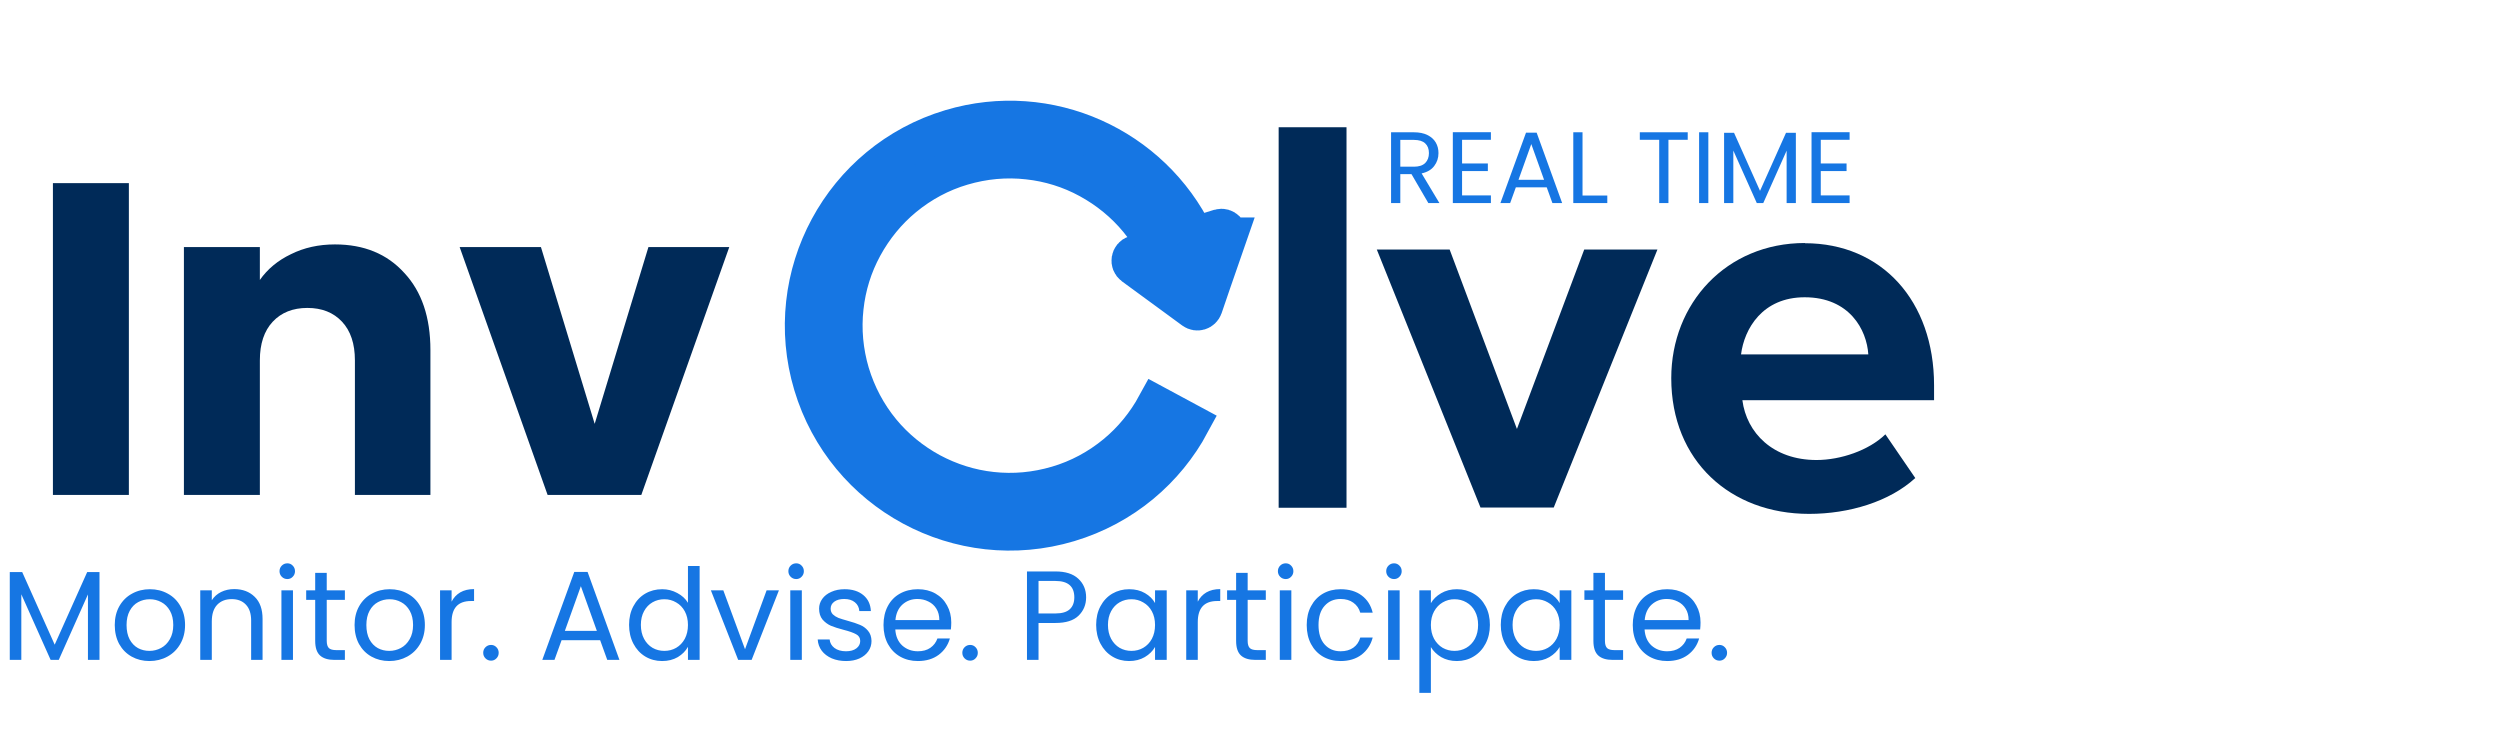 <svg width="197" height="59" viewBox="0 0 197 59" fill="none" xmlns="http://www.w3.org/2000/svg">
<path d="M96.761 18.637L95.462 22.383L94.843 24.196C94.722 24.528 94.329 24.649 94.042 24.438L92.456 23.274L89.299 20.963C88.952 20.707 89.042 20.178 89.45 20.042L91.142 19.513C90.734 18.728 90.236 18.003 89.677 17.323C88.604 16.024 87.29 14.952 85.795 14.136C84.299 13.32 82.683 12.822 81.007 12.641C79.269 12.444 77.517 12.61 75.825 13.109C74.134 13.607 72.593 14.438 71.234 15.556C69.934 16.628 68.862 17.942 68.046 19.438C67.231 20.933 66.732 22.549 66.551 24.226C66.355 25.963 66.521 27.715 67.019 29.407C67.533 31.099 68.348 32.64 69.466 33.999C70.539 35.298 71.853 36.371 73.348 37.186C74.844 37.987 76.46 38.5 78.136 38.682C79.874 38.878 81.626 38.712 83.317 38.213C85.009 37.715 86.55 36.884 87.909 35.766C89.209 34.694 90.281 33.38 91.097 31.884L93.846 33.365C91.882 37.02 88.514 39.92 84.224 41.204C75.644 43.772 66.596 38.893 64.028 30.314C61.461 21.734 66.34 12.686 74.919 10.118C82.653 7.807 90.749 11.538 94.163 18.577L96.096 17.973C96.504 17.852 96.882 18.245 96.746 18.637H96.761Z" fill="#1676E3" stroke="#1676E3" stroke-width="3" stroke-miterlimit="10"/>
<path d="M10.155 14.43V39H4.17V14.43H10.155ZM26.392 19.26C28.679 19.26 30.499 20.007 31.852 21.5C33.229 22.97 33.917 25 33.917 27.59V39H27.967V28.395C27.967 27.088 27.629 26.073 26.952 25.35C26.276 24.627 25.366 24.265 24.222 24.265C23.079 24.265 22.169 24.627 21.492 25.35C20.816 26.073 20.477 27.088 20.477 28.395V39H14.492V19.47H20.477V22.06C21.084 21.197 21.901 20.52 22.927 20.03C23.954 19.517 25.109 19.26 26.392 19.26ZM46.861 33.4L51.096 19.47H57.466L50.536 39H43.151L36.221 19.47H42.626L46.861 33.4Z" fill="#002A58"/>
<path d="M100.758 10.027H106.105V40.011H100.758V10.027Z" fill="#002A58"/>
<path d="M108.507 19.664H114.232L119.534 33.802L124.836 19.664H130.606L122.434 39.995H116.664L108.492 19.664H108.507Z" fill="#002A58"/>
<path d="M142.224 19.166C148.281 19.166 152.404 23.712 152.404 30.358V31.537H137.299C137.632 34.104 139.701 36.249 143.145 36.249C145.033 36.249 147.269 35.494 148.568 34.225L150.924 37.669C148.9 39.527 145.713 40.494 142.556 40.494C136.363 40.494 131.695 36.325 131.695 29.799C131.695 23.909 136.03 19.15 142.224 19.15V19.166ZM137.209 27.926H147.223C147.102 25.993 145.743 23.425 142.208 23.425C138.885 23.425 137.45 25.902 137.194 27.926H137.209Z" fill="#002A58"/>
<path d="M112.552 16L111.224 13.72H110.344V16H109.616V10.424H111.416C111.837 10.424 112.192 10.496 112.48 10.64C112.773 10.784 112.992 10.979 113.136 11.224C113.28 11.469 113.352 11.749 113.352 12.064C113.352 12.448 113.24 12.787 113.016 13.08C112.797 13.373 112.467 13.568 112.024 13.664L113.424 16H112.552ZM110.344 13.136H111.416C111.811 13.136 112.107 13.04 112.304 12.848C112.501 12.651 112.6 12.389 112.6 12.064C112.6 11.733 112.501 11.477 112.304 11.296C112.112 11.115 111.816 11.024 111.416 11.024H110.344V13.136ZM115.211 11.016V12.88H117.243V13.48H115.211V15.4H117.483V16H114.483V10.416H117.483V11.016H115.211ZM121.881 14.76H119.449L119.001 16H118.233L120.249 10.456H121.089L123.097 16H122.329L121.881 14.76ZM121.673 14.168L120.665 11.352L119.657 14.168H121.673ZM124.703 15.408H126.655V16H123.975V10.424H124.703V15.408ZM132.993 10.424V11.016H131.473V16H130.745V11.016H129.217V10.424H132.993ZM134.617 10.424V16H133.889V10.424H134.617ZM141.514 10.464V16H140.786V11.872L138.946 16H138.434L136.586 11.864V16H135.858V10.464H136.642L138.69 15.04L140.738 10.464H141.514ZM143.477 11.016V12.88H145.509V13.48H143.477V15.4H145.749V16H142.749V10.416H145.749V11.016H143.477Z" fill="#1676E3"/>
<path d="M7.84 45.08V52H6.93V46.84L4.63 52H3.99L1.68 46.83V52H0.77V45.08H1.75L4.31 50.8L6.87 45.08H7.84ZM11.773 52.09C11.26 52.09 10.793 51.973 10.373 51.74C9.96 51.507 9.633 51.177 9.393 50.75C9.16 50.317 9.043 49.817 9.043 49.25C9.043 48.69 9.163 48.197 9.403 47.77C9.65 47.337 9.983 47.007 10.403 46.78C10.823 46.547 11.293 46.43 11.813 46.43C12.333 46.43 12.803 46.547 13.223 46.78C13.643 47.007 13.973 47.333 14.213 47.76C14.46 48.187 14.583 48.683 14.583 49.25C14.583 49.817 14.457 50.317 14.203 50.75C13.957 51.177 13.62 51.507 13.193 51.74C12.767 51.973 12.293 52.09 11.773 52.09ZM11.773 51.29C12.1 51.29 12.407 51.213 12.693 51.06C12.98 50.907 13.21 50.677 13.383 50.37C13.563 50.063 13.653 49.69 13.653 49.25C13.653 48.81 13.567 48.437 13.393 48.13C13.22 47.823 12.993 47.597 12.713 47.45C12.433 47.297 12.13 47.22 11.803 47.22C11.47 47.22 11.163 47.297 10.883 47.45C10.61 47.597 10.39 47.823 10.223 48.13C10.057 48.437 9.973 48.81 9.973 49.25C9.973 49.697 10.053 50.073 10.213 50.38C10.38 50.687 10.6 50.917 10.873 51.07C11.147 51.217 11.447 51.29 11.773 51.29ZM18.45 46.42C19.116 46.42 19.656 46.623 20.07 47.03C20.483 47.43 20.69 48.01 20.69 48.77V52H19.79V48.9C19.79 48.353 19.653 47.937 19.38 47.65C19.106 47.357 18.733 47.21 18.26 47.21C17.78 47.21 17.396 47.36 17.11 47.66C16.83 47.96 16.69 48.397 16.69 48.97V52H15.78V46.52H16.69V47.3C16.87 47.02 17.113 46.803 17.42 46.65C17.733 46.497 18.076 46.42 18.45 46.42ZM22.646 45.63C22.473 45.63 22.326 45.57 22.206 45.45C22.086 45.33 22.026 45.183 22.026 45.01C22.026 44.837 22.086 44.69 22.206 44.57C22.326 44.45 22.473 44.39 22.646 44.39C22.813 44.39 22.953 44.45 23.066 44.57C23.186 44.69 23.246 44.837 23.246 45.01C23.246 45.183 23.186 45.33 23.066 45.45C22.953 45.57 22.813 45.63 22.646 45.63ZM23.086 46.52V52H22.176V46.52H23.086ZM25.747 47.27V50.5C25.747 50.767 25.804 50.957 25.917 51.07C26.03 51.177 26.227 51.23 26.507 51.23H27.177V52H26.357C25.851 52 25.471 51.883 25.217 51.65C24.964 51.417 24.837 51.033 24.837 50.5V47.27H24.127V46.52H24.837V45.14H25.747V46.52H27.177V47.27H25.747ZM30.67 52.09C30.156 52.09 29.69 51.973 29.27 51.74C28.856 51.507 28.53 51.177 28.29 50.75C28.056 50.317 27.94 49.817 27.94 49.25C27.94 48.69 28.06 48.197 28.3 47.77C28.546 47.337 28.88 47.007 29.3 46.78C29.72 46.547 30.19 46.43 30.71 46.43C31.23 46.43 31.7 46.547 32.12 46.78C32.54 47.007 32.87 47.333 33.11 47.76C33.356 48.187 33.48 48.683 33.48 49.25C33.48 49.817 33.353 50.317 33.1 50.75C32.853 51.177 32.516 51.507 32.09 51.74C31.663 51.973 31.19 52.09 30.67 52.09ZM30.67 51.29C30.996 51.29 31.303 51.213 31.59 51.06C31.876 50.907 32.106 50.677 32.28 50.37C32.46 50.063 32.55 49.69 32.55 49.25C32.55 48.81 32.463 48.437 32.29 48.13C32.116 47.823 31.89 47.597 31.61 47.45C31.33 47.297 31.026 47.22 30.7 47.22C30.366 47.22 30.06 47.297 29.78 47.45C29.506 47.597 29.286 47.823 29.12 48.13C28.953 48.437 28.87 48.81 28.87 49.25C28.87 49.697 28.95 50.073 29.11 50.38C29.276 50.687 29.496 50.917 29.77 51.07C30.043 51.217 30.343 51.29 30.67 51.29ZM35.586 47.41C35.746 47.097 35.973 46.853 36.266 46.68C36.566 46.507 36.93 46.42 37.356 46.42V47.36H37.116C36.096 47.36 35.586 47.913 35.586 49.02V52H34.676V46.52H35.586V47.41ZM38.697 52.06C38.523 52.06 38.377 52 38.257 51.88C38.137 51.76 38.077 51.613 38.077 51.44C38.077 51.267 38.137 51.12 38.257 51C38.377 50.88 38.523 50.82 38.697 50.82C38.863 50.82 39.003 50.88 39.117 51C39.237 51.12 39.297 51.267 39.297 51.44C39.297 51.613 39.237 51.76 39.117 51.88C39.003 52 38.863 52.06 38.697 52.06ZM47.292 50.45H44.252L43.692 52H42.732L45.252 45.07H46.302L48.812 52H47.852L47.292 50.45ZM47.032 49.71L45.772 46.19L44.512 49.71H47.032ZM49.571 49.24C49.571 48.68 49.684 48.19 49.911 47.77C50.137 47.343 50.447 47.013 50.841 46.78C51.241 46.547 51.687 46.43 52.181 46.43C52.607 46.43 53.004 46.53 53.371 46.73C53.737 46.923 54.017 47.18 54.211 47.5V44.6H55.131V52H54.211V50.97C54.031 51.297 53.764 51.567 53.411 51.78C53.057 51.987 52.644 52.09 52.171 52.09C51.684 52.09 51.241 51.97 50.841 51.73C50.447 51.49 50.137 51.153 49.911 50.72C49.684 50.287 49.571 49.793 49.571 49.24ZM54.211 49.25C54.211 48.837 54.127 48.477 53.961 48.17C53.794 47.863 53.567 47.63 53.281 47.47C53.001 47.303 52.691 47.22 52.351 47.22C52.011 47.22 51.701 47.3 51.421 47.46C51.141 47.62 50.917 47.853 50.751 48.16C50.584 48.467 50.501 48.827 50.501 49.24C50.501 49.66 50.584 50.027 50.751 50.34C50.917 50.647 51.141 50.883 51.421 51.05C51.701 51.21 52.011 51.29 52.351 51.29C52.691 51.29 53.001 51.21 53.281 51.05C53.567 50.883 53.794 50.647 53.961 50.34C54.127 50.027 54.211 49.663 54.211 49.25ZM58.708 51.16L60.408 46.52H61.378L59.228 52H58.168L56.018 46.52H56.998L58.708 51.16ZM62.744 45.63C62.571 45.63 62.424 45.57 62.304 45.45C62.184 45.33 62.124 45.183 62.124 45.01C62.124 44.837 62.184 44.69 62.304 44.57C62.424 44.45 62.571 44.39 62.744 44.39C62.911 44.39 63.051 44.45 63.164 44.57C63.284 44.69 63.344 44.837 63.344 45.01C63.344 45.183 63.284 45.33 63.164 45.45C63.051 45.57 62.911 45.63 62.744 45.63ZM63.184 46.52V52H62.274V46.52H63.184ZM66.675 52.09C66.255 52.09 65.878 52.02 65.545 51.88C65.212 51.733 64.948 51.533 64.755 51.28C64.561 51.02 64.455 50.723 64.435 50.39H65.375C65.401 50.663 65.528 50.887 65.755 51.06C65.988 51.233 66.291 51.32 66.665 51.32C67.011 51.32 67.285 51.243 67.485 51.09C67.685 50.937 67.785 50.743 67.785 50.51C67.785 50.27 67.678 50.093 67.465 49.98C67.251 49.86 66.921 49.743 66.475 49.63C66.068 49.523 65.735 49.417 65.475 49.31C65.222 49.197 65.001 49.033 64.815 48.82C64.635 48.6 64.545 48.313 64.545 47.96C64.545 47.68 64.628 47.423 64.795 47.19C64.962 46.957 65.198 46.773 65.505 46.64C65.811 46.5 66.162 46.43 66.555 46.43C67.162 46.43 67.651 46.583 68.025 46.89C68.398 47.197 68.598 47.617 68.625 48.15H67.715C67.695 47.863 67.578 47.633 67.365 47.46C67.158 47.287 66.878 47.2 66.525 47.2C66.198 47.2 65.938 47.27 65.745 47.41C65.552 47.55 65.455 47.733 65.455 47.96C65.455 48.14 65.511 48.29 65.625 48.41C65.745 48.523 65.891 48.617 66.065 48.69C66.245 48.757 66.492 48.833 66.805 48.92C67.198 49.027 67.518 49.133 67.765 49.24C68.011 49.34 68.222 49.493 68.395 49.7C68.575 49.907 68.668 50.177 68.675 50.51C68.675 50.81 68.591 51.08 68.425 51.32C68.258 51.56 68.022 51.75 67.715 51.89C67.415 52.023 67.068 52.09 66.675 52.09ZM74.96 49.05C74.96 49.223 74.95 49.407 74.93 49.6H70.549C70.583 50.14 70.766 50.563 71.1 50.87C71.439 51.17 71.85 51.32 72.329 51.32C72.723 51.32 73.049 51.23 73.309 51.05C73.576 50.863 73.763 50.617 73.87 50.31H74.85C74.703 50.837 74.409 51.267 73.969 51.6C73.529 51.927 72.983 52.09 72.329 52.09C71.809 52.09 71.343 51.973 70.93 51.74C70.523 51.507 70.203 51.177 69.969 50.75C69.736 50.317 69.62 49.817 69.62 49.25C69.62 48.683 69.733 48.187 69.96 47.76C70.186 47.333 70.503 47.007 70.909 46.78C71.323 46.547 71.796 46.43 72.329 46.43C72.85 46.43 73.309 46.543 73.71 46.77C74.109 46.997 74.416 47.31 74.629 47.71C74.85 48.103 74.96 48.55 74.96 49.05ZM74.019 48.86C74.019 48.513 73.943 48.217 73.79 47.97C73.636 47.717 73.426 47.527 73.159 47.4C72.9 47.267 72.609 47.2 72.29 47.2C71.829 47.2 71.436 47.347 71.109 47.64C70.79 47.933 70.606 48.34 70.559 48.86H74.019ZM76.451 52.06C76.277 52.06 76.131 52 76.011 51.88C75.891 51.76 75.831 51.613 75.831 51.44C75.831 51.267 75.891 51.12 76.011 51C76.131 50.88 76.277 50.82 76.451 50.82C76.617 50.82 76.757 50.88 76.871 51C76.991 51.12 77.051 51.267 77.051 51.44C77.051 51.613 76.991 51.76 76.871 51.88C76.757 52 76.617 52.06 76.451 52.06ZM85.586 47.07C85.586 47.65 85.386 48.133 84.986 48.52C84.593 48.9 83.99 49.09 83.176 49.09H81.836V52H80.926V45.03H83.176C83.963 45.03 84.56 45.22 84.966 45.6C85.38 45.98 85.586 46.47 85.586 47.07ZM83.176 48.34C83.683 48.34 84.056 48.23 84.296 48.01C84.536 47.79 84.656 47.477 84.656 47.07C84.656 46.21 84.163 45.78 83.176 45.78H81.836V48.34H83.176ZM86.377 49.24C86.377 48.68 86.491 48.19 86.717 47.77C86.944 47.343 87.254 47.013 87.647 46.78C88.047 46.547 88.491 46.43 88.977 46.43C89.457 46.43 89.874 46.533 90.227 46.74C90.581 46.947 90.844 47.207 91.017 47.52V46.52H91.937V52H91.017V50.98C90.837 51.3 90.567 51.567 90.207 51.78C89.854 51.987 89.441 52.09 88.967 52.09C88.481 52.09 88.041 51.97 87.647 51.73C87.254 51.49 86.944 51.153 86.717 50.72C86.491 50.287 86.377 49.793 86.377 49.24ZM91.017 49.25C91.017 48.837 90.934 48.477 90.767 48.17C90.601 47.863 90.374 47.63 90.087 47.47C89.807 47.303 89.497 47.22 89.157 47.22C88.817 47.22 88.507 47.3 88.227 47.46C87.947 47.62 87.724 47.853 87.557 48.16C87.391 48.467 87.307 48.827 87.307 49.24C87.307 49.66 87.391 50.027 87.557 50.34C87.724 50.647 87.947 50.883 88.227 51.05C88.507 51.21 88.817 51.29 89.157 51.29C89.497 51.29 89.807 51.21 90.087 51.05C90.374 50.883 90.601 50.647 90.767 50.34C90.934 50.027 91.017 49.663 91.017 49.25ZM94.385 47.41C94.545 47.097 94.772 46.853 95.065 46.68C95.365 46.507 95.728 46.42 96.155 46.42V47.36H95.915C94.895 47.36 94.385 47.913 94.385 49.02V52H93.475V46.52H94.385V47.41ZM98.316 47.27V50.5C98.316 50.767 98.372 50.957 98.486 51.07C98.599 51.177 98.796 51.23 99.076 51.23H99.746V52H98.925C98.419 52 98.039 51.883 97.785 51.65C97.532 51.417 97.406 51.033 97.406 50.5V47.27H96.695V46.52H97.406V45.14H98.316V46.52H99.746V47.27H98.316ZM101.318 45.63C101.145 45.63 100.998 45.57 100.878 45.45C100.758 45.33 100.698 45.183 100.698 45.01C100.698 44.837 100.758 44.69 100.878 44.57C100.998 44.45 101.145 44.39 101.318 44.39C101.485 44.39 101.625 44.45 101.738 44.57C101.858 44.69 101.918 44.837 101.918 45.01C101.918 45.183 101.858 45.33 101.738 45.45C101.625 45.57 101.485 45.63 101.318 45.63ZM101.758 46.52V52H100.848V46.52H101.758ZM102.969 49.25C102.969 48.683 103.082 48.19 103.309 47.77C103.536 47.343 103.849 47.013 104.249 46.78C104.656 46.547 105.119 46.43 105.639 46.43C106.312 46.43 106.866 46.593 107.299 46.92C107.739 47.247 108.029 47.7 108.169 48.28H107.189C107.096 47.947 106.912 47.683 106.639 47.49C106.372 47.297 106.039 47.2 105.639 47.2C105.119 47.2 104.699 47.38 104.379 47.74C104.059 48.093 103.899 48.597 103.899 49.25C103.899 49.91 104.059 50.42 104.379 50.78C104.699 51.14 105.119 51.32 105.639 51.32C106.039 51.32 106.372 51.227 106.639 51.04C106.906 50.853 107.089 50.587 107.189 50.24H108.169C108.022 50.8 107.729 51.25 107.289 51.59C106.849 51.923 106.299 52.09 105.639 52.09C105.119 52.09 104.656 51.973 104.249 51.74C103.849 51.507 103.536 51.177 103.309 50.75C103.082 50.323 102.969 49.823 102.969 49.25ZM109.853 45.63C109.68 45.63 109.533 45.57 109.413 45.45C109.293 45.33 109.233 45.183 109.233 45.01C109.233 44.837 109.293 44.69 109.413 44.57C109.533 44.45 109.68 44.39 109.853 44.39C110.02 44.39 110.16 44.45 110.273 44.57C110.393 44.69 110.453 44.837 110.453 45.01C110.453 45.183 110.393 45.33 110.273 45.45C110.16 45.57 110.02 45.63 109.853 45.63ZM110.293 46.52V52H109.383V46.52H110.293ZM112.754 47.53C112.934 47.217 113.201 46.957 113.554 46.75C113.914 46.537 114.331 46.43 114.804 46.43C115.291 46.43 115.731 46.547 116.124 46.78C116.524 47.013 116.838 47.343 117.064 47.77C117.291 48.19 117.404 48.68 117.404 49.24C117.404 49.793 117.291 50.287 117.064 50.72C116.838 51.153 116.524 51.49 116.124 51.73C115.731 51.97 115.291 52.09 114.804 52.09C114.338 52.09 113.924 51.987 113.564 51.78C113.211 51.567 112.941 51.303 112.754 50.99V54.6H111.844V46.52H112.754V47.53ZM116.474 49.24C116.474 48.827 116.391 48.467 116.224 48.16C116.058 47.853 115.831 47.62 115.544 47.46C115.264 47.3 114.954 47.22 114.614 47.22C114.281 47.22 113.971 47.303 113.684 47.47C113.404 47.63 113.178 47.867 113.004 48.18C112.838 48.487 112.754 48.843 112.754 49.25C112.754 49.663 112.838 50.027 113.004 50.34C113.178 50.647 113.404 50.883 113.684 51.05C113.971 51.21 114.281 51.29 114.614 51.29C114.954 51.29 115.264 51.21 115.544 51.05C115.831 50.883 116.058 50.647 116.224 50.34C116.391 50.027 116.474 49.66 116.474 49.24ZM118.262 49.24C118.262 48.68 118.375 48.19 118.602 47.77C118.829 47.343 119.139 47.013 119.532 46.78C119.932 46.547 120.375 46.43 120.862 46.43C121.342 46.43 121.759 46.533 122.112 46.74C122.465 46.947 122.729 47.207 122.902 47.52V46.52H123.822V52H122.902V50.98C122.722 51.3 122.452 51.567 122.092 51.78C121.739 51.987 121.325 52.09 120.852 52.09C120.365 52.09 119.925 51.97 119.532 51.73C119.139 51.49 118.829 51.153 118.602 50.72C118.375 50.287 118.262 49.793 118.262 49.24ZM122.902 49.25C122.902 48.837 122.819 48.477 122.652 48.17C122.485 47.863 122.259 47.63 121.972 47.47C121.692 47.303 121.382 47.22 121.042 47.22C120.702 47.22 120.392 47.3 120.112 47.46C119.832 47.62 119.609 47.853 119.442 48.16C119.275 48.467 119.192 48.827 119.192 49.24C119.192 49.66 119.275 50.027 119.442 50.34C119.609 50.647 119.832 50.883 120.112 51.05C120.392 51.21 120.702 51.29 121.042 51.29C121.382 51.29 121.692 51.21 121.972 51.05C122.259 50.883 122.485 50.647 122.652 50.34C122.819 50.027 122.902 49.663 122.902 49.25ZM126.47 47.27V50.5C126.47 50.767 126.527 50.957 126.64 51.07C126.753 51.177 126.95 51.23 127.23 51.23H127.9V52H127.08C126.573 52 126.193 51.883 125.94 51.65C125.687 51.417 125.56 51.033 125.56 50.5V47.27H124.85V46.52H125.56V45.14H126.47V46.52H127.9V47.27H126.47ZM134.002 49.05C134.002 49.223 133.992 49.407 133.972 49.6H129.592C129.626 50.14 129.809 50.563 130.142 50.87C130.482 51.17 130.892 51.32 131.372 51.32C131.766 51.32 132.092 51.23 132.352 51.05C132.619 50.863 132.806 50.617 132.912 50.31H133.892C133.746 50.837 133.452 51.267 133.012 51.6C132.572 51.927 132.026 52.09 131.372 52.09C130.852 52.09 130.386 51.973 129.972 51.74C129.566 51.507 129.246 51.177 129.012 50.75C128.779 50.317 128.662 49.817 128.662 49.25C128.662 48.683 128.776 48.187 129.002 47.76C129.229 47.333 129.546 47.007 129.952 46.78C130.366 46.547 130.839 46.43 131.372 46.43C131.892 46.43 132.352 46.543 132.752 46.77C133.152 46.997 133.459 47.31 133.672 47.71C133.892 48.103 134.002 48.55 134.002 49.05ZM133.062 48.86C133.062 48.513 132.986 48.217 132.832 47.97C132.679 47.717 132.469 47.527 132.202 47.4C131.942 47.267 131.652 47.2 131.332 47.2C130.872 47.2 130.479 47.347 130.152 47.64C129.832 47.933 129.649 48.34 129.602 48.86H133.062ZM135.494 52.06C135.32 52.06 135.174 52 135.054 51.88C134.934 51.76 134.874 51.613 134.874 51.44C134.874 51.267 134.934 51.12 135.054 51C135.174 50.88 135.32 50.82 135.494 50.82C135.66 50.82 135.8 50.88 135.914 51C136.034 51.12 136.094 51.267 136.094 51.44C136.094 51.613 136.034 51.76 135.914 51.88C135.8 52 135.66 52.06 135.494 52.06Z" fill="#1676E3"/>
</svg>
